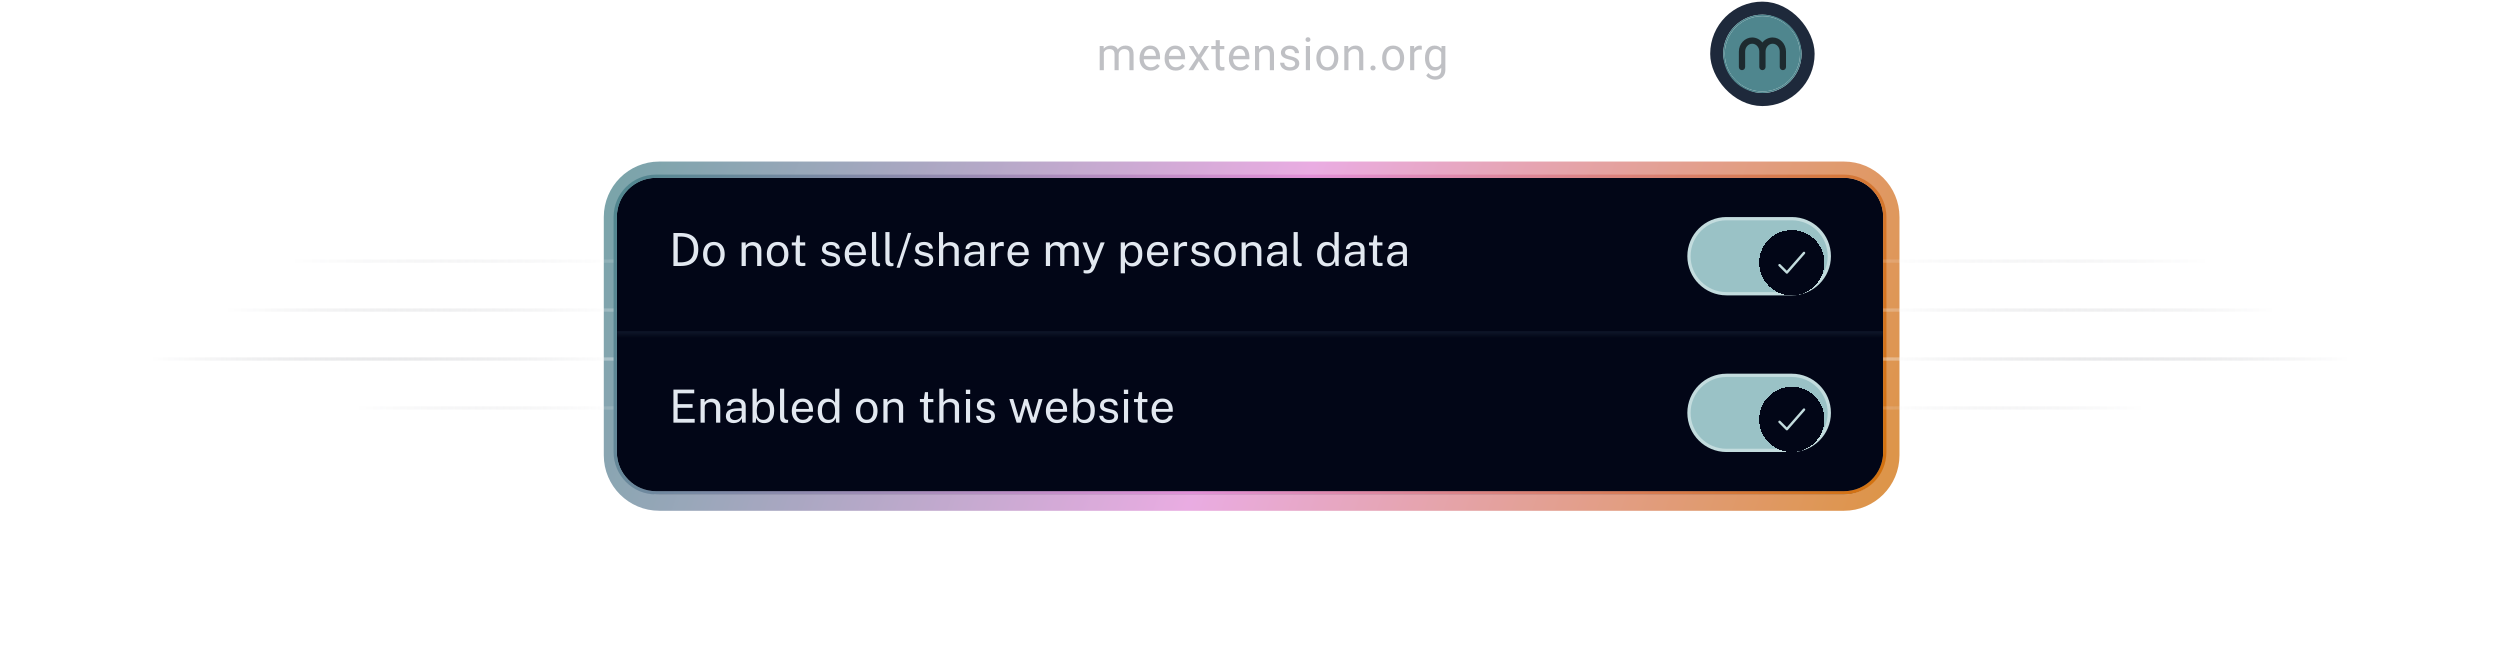 <svg width="766" height="200" viewBox="0 0 766 200" fill="none" xmlns="http://www.w3.org/2000/svg">
<g clip-path="url(#clip0_4735_908)">
<path fill-rule="evenodd" clip-rule="evenodd" d="M227.23 15.577H218.628L222.386 11.819C222.686 11.518 222.686 11.026 222.386 10.725C222.086 10.425 221.601 10.425 221.3 10.725L216.225 15.8C215.925 16.101 215.925 16.586 216.225 16.886L221.3 21.961C221.601 22.261 222.086 22.261 222.386 21.961C222.686 21.661 222.686 21.175 222.386 20.875L218.628 17.117H227.23C227.653 17.117 228 16.77 228 16.347C228 15.923 227.653 15.577 227.23 15.577Z" fill="white" fill-opacity="0.15"/>
<path fill-rule="evenodd" clip-rule="evenodd" d="M247.77 17.117H256.372L252.614 20.875C252.314 21.175 252.314 21.668 252.614 21.969C252.914 22.269 253.399 22.269 253.7 21.969L258.775 16.894C259.075 16.593 259.075 16.108 258.775 15.808L253.708 10.725C253.407 10.425 252.922 10.425 252.622 10.725C252.321 11.026 252.321 11.511 252.622 11.811L256.372 15.577H247.77C247.347 15.577 247 15.923 247 16.347C247 16.77 247.347 17.117 247.77 17.117Z" fill="white" fill-opacity="0.15"/>
<path fill-rule="evenodd" clip-rule="evenodd" d="M289.998 14.831V11.305C289.998 11.005 289.638 10.858 289.431 11.071L288.245 12.258C287.038 11.051 285.318 10.358 283.438 10.524C280.645 10.778 278.345 13.024 278.038 15.818C277.638 19.431 280.458 22.498 283.998 22.498C287.058 22.498 289.585 20.205 289.951 17.245C289.998 16.845 289.685 16.498 289.285 16.498C288.951 16.498 288.671 16.745 288.631 17.071C288.345 19.398 286.338 21.198 283.931 21.165C281.458 21.131 279.371 19.044 279.331 16.564C279.291 13.965 281.405 11.831 283.998 11.831C285.285 11.831 286.451 12.358 287.298 13.198L285.905 14.591C285.691 14.805 285.838 15.165 286.138 15.165H289.665C289.851 15.165 289.998 15.018 289.998 14.831Z" fill="white" fill-opacity="0.15"/>
</g>
<rect x="304" y="2.5" width="212" height="28" rx="14" fill="white" fill-opacity="0.05"/>
<rect x="304" y="2.5" width="212" height="28" rx="14" stroke="white" stroke-opacity="0.07"/>
<path fill-rule="evenodd" clip-rule="evenodd" d="M325 14.5H324.5V13.5C324.5 12.12 323.38 11 322 11C320.62 11 319.5 12.12 319.5 13.5V14.5H319C318.45 14.5 318 14.95 318 15.5V20.5C318 21.05 318.45 21.5 319 21.5H325C325.55 21.5 326 21.05 326 20.5V15.5C326 14.95 325.55 14.5 325 14.5ZM320.5 14.5V13.5C320.5 12.67 321.17 12 322 12C322.83 12 323.5 12.67 323.5 13.5V14.5H320.5Z" fill="white" fill-opacity="0.15"/>
<path d="M338.222 15.573V21.5H336.95V14.104H338.153L338.222 15.573ZM337.962 17.521L337.374 17.501C337.379 16.995 337.445 16.528 337.572 16.1C337.7 15.667 337.889 15.291 338.14 14.972C338.39 14.653 338.702 14.407 339.076 14.233C339.45 14.056 339.883 13.967 340.375 13.967C340.721 13.967 341.04 14.017 341.332 14.117C341.624 14.213 341.877 14.366 342.091 14.575C342.305 14.785 342.471 15.054 342.59 15.382C342.708 15.71 342.768 16.106 342.768 16.571V21.5H341.503V16.633C341.503 16.245 341.437 15.935 341.305 15.703C341.177 15.471 340.995 15.302 340.758 15.197C340.521 15.088 340.243 15.033 339.924 15.033C339.55 15.033 339.238 15.099 338.987 15.231C338.737 15.364 338.536 15.546 338.386 15.778C338.235 16.011 338.126 16.277 338.058 16.578C337.994 16.874 337.962 17.189 337.962 17.521ZM342.754 16.824L341.906 17.084C341.911 16.678 341.977 16.289 342.104 15.915C342.237 15.541 342.426 15.209 342.672 14.917C342.923 14.625 343.23 14.395 343.595 14.227C343.959 14.053 344.376 13.967 344.846 13.967C345.242 13.967 345.593 14.019 345.898 14.124C346.208 14.229 346.468 14.391 346.678 14.609C346.892 14.824 347.054 15.099 347.163 15.437C347.272 15.774 347.327 16.175 347.327 16.64V21.5H346.056V16.626C346.056 16.211 345.99 15.89 345.857 15.662C345.73 15.43 345.548 15.268 345.311 15.177C345.078 15.081 344.8 15.033 344.477 15.033C344.199 15.033 343.952 15.081 343.738 15.177C343.524 15.273 343.344 15.405 343.198 15.573C343.052 15.737 342.941 15.926 342.863 16.141C342.79 16.355 342.754 16.583 342.754 16.824ZM352.561 21.637C352.046 21.637 351.578 21.55 351.159 21.377C350.744 21.199 350.387 20.951 350.086 20.632C349.79 20.313 349.562 19.935 349.402 19.497C349.243 19.06 349.163 18.581 349.163 18.061V17.774C349.163 17.173 349.252 16.637 349.43 16.168C349.607 15.694 349.849 15.293 350.154 14.965C350.46 14.637 350.806 14.388 351.193 14.22C351.581 14.051 351.982 13.967 352.396 13.967C352.925 13.967 353.381 14.058 353.764 14.24C354.151 14.422 354.468 14.678 354.714 15.006C354.96 15.329 355.142 15.712 355.261 16.154C355.379 16.592 355.438 17.07 355.438 17.59V18.157H349.915V17.125H354.174V17.029C354.156 16.701 354.087 16.382 353.969 16.072C353.855 15.762 353.673 15.507 353.422 15.307C353.171 15.106 352.829 15.006 352.396 15.006C352.109 15.006 351.845 15.067 351.604 15.19C351.362 15.309 351.155 15.487 350.981 15.724C350.808 15.961 350.674 16.25 350.578 16.592C350.482 16.934 350.435 17.328 350.435 17.774V18.061C350.435 18.412 350.482 18.743 350.578 19.053C350.678 19.358 350.822 19.627 351.009 19.859C351.2 20.092 351.43 20.274 351.699 20.406C351.973 20.538 352.283 20.605 352.629 20.605C353.076 20.605 353.454 20.513 353.764 20.331C354.074 20.149 354.345 19.905 354.577 19.6L355.343 20.208C355.183 20.45 354.98 20.68 354.734 20.898C354.488 21.117 354.185 21.295 353.825 21.432C353.47 21.568 353.048 21.637 352.561 21.637ZM360.234 21.637C359.719 21.637 359.252 21.55 358.833 21.377C358.418 21.199 358.061 20.951 357.76 20.632C357.464 20.313 357.236 19.935 357.076 19.497C356.917 19.06 356.837 18.581 356.837 18.061V17.774C356.837 17.173 356.926 16.637 357.104 16.168C357.281 15.694 357.523 15.293 357.828 14.965C358.133 14.637 358.48 14.388 358.867 14.22C359.255 14.051 359.656 13.967 360.07 13.967C360.599 13.967 361.055 14.058 361.438 14.24C361.825 14.422 362.142 14.678 362.388 15.006C362.634 15.329 362.816 15.712 362.935 16.154C363.053 16.592 363.112 17.07 363.112 17.59V18.157H357.589V17.125H361.848V17.029C361.829 16.701 361.761 16.382 361.643 16.072C361.529 15.762 361.346 15.507 361.096 15.307C360.845 15.106 360.503 15.006 360.07 15.006C359.783 15.006 359.519 15.067 359.277 15.19C359.036 15.309 358.828 15.487 358.655 15.724C358.482 15.961 358.348 16.25 358.252 16.592C358.156 16.934 358.108 17.328 358.108 17.774V18.061C358.108 18.412 358.156 18.743 358.252 19.053C358.352 19.358 358.496 19.627 358.683 19.859C358.874 20.092 359.104 20.274 359.373 20.406C359.646 20.538 359.956 20.605 360.303 20.605C360.749 20.605 361.128 20.513 361.438 20.331C361.747 20.149 362.019 19.905 362.251 19.6L363.017 20.208C362.857 20.45 362.654 20.68 362.408 20.898C362.162 21.117 361.859 21.295 361.499 21.432C361.144 21.568 360.722 21.637 360.234 21.637ZM365.693 14.104L367.313 16.797L368.954 14.104H370.438L368.018 17.754L370.513 21.5H369.05L367.341 18.725L365.632 21.5H364.162L366.65 17.754L364.237 14.104H365.693ZM375.131 14.104V15.074H371.132V14.104H375.131ZM372.485 12.306H373.75V19.668C373.75 19.919 373.789 20.108 373.866 20.235C373.944 20.363 374.044 20.447 374.167 20.488C374.29 20.529 374.422 20.55 374.563 20.55C374.668 20.55 374.778 20.541 374.892 20.523C375.01 20.5 375.099 20.481 375.158 20.468L375.165 21.5C375.065 21.532 374.933 21.561 374.769 21.589C374.609 21.621 374.415 21.637 374.188 21.637C373.878 21.637 373.593 21.575 373.333 21.452C373.073 21.329 372.866 21.124 372.711 20.837C372.561 20.545 372.485 20.153 372.485 19.661V12.306ZM379.934 21.637C379.419 21.637 378.951 21.55 378.532 21.377C378.118 21.199 377.76 20.951 377.459 20.632C377.163 20.313 376.935 19.935 376.775 19.497C376.616 19.06 376.536 18.581 376.536 18.061V17.774C376.536 17.173 376.625 16.637 376.803 16.168C376.98 15.694 377.222 15.293 377.527 14.965C377.833 14.637 378.179 14.388 378.566 14.22C378.954 14.051 379.355 13.967 379.77 13.967C380.298 13.967 380.754 14.058 381.137 14.24C381.524 14.422 381.841 14.678 382.087 15.006C382.333 15.329 382.515 15.712 382.634 16.154C382.752 16.592 382.812 17.07 382.812 17.59V18.157H377.288V17.125H381.547V17.029C381.529 16.701 381.46 16.382 381.342 16.072C381.228 15.762 381.046 15.507 380.795 15.307C380.544 15.106 380.202 15.006 379.77 15.006C379.482 15.006 379.218 15.067 378.977 15.19C378.735 15.309 378.528 15.487 378.354 15.724C378.181 15.961 378.047 16.25 377.951 16.592C377.855 16.934 377.808 17.328 377.808 17.774V18.061C377.808 18.412 377.855 18.743 377.951 19.053C378.051 19.358 378.195 19.627 378.382 19.859C378.573 20.092 378.803 20.274 379.072 20.406C379.346 20.538 379.656 20.605 380.002 20.605C380.449 20.605 380.827 20.513 381.137 20.331C381.447 20.149 381.718 19.905 381.95 19.6L382.716 20.208C382.556 20.45 382.354 20.68 382.107 20.898C381.861 21.117 381.558 21.295 381.198 21.432C380.843 21.568 380.421 21.637 379.934 21.637ZM385.803 15.683V21.5H384.538V14.104H385.734L385.803 15.683ZM385.502 17.521L384.976 17.501C384.98 16.995 385.055 16.528 385.201 16.1C385.347 15.667 385.552 15.291 385.816 14.972C386.081 14.653 386.395 14.407 386.76 14.233C387.129 14.056 387.537 13.967 387.983 13.967C388.348 13.967 388.676 14.017 388.968 14.117C389.259 14.213 389.508 14.368 389.713 14.582C389.923 14.796 390.082 15.074 390.191 15.416C390.301 15.753 390.355 16.166 390.355 16.653V21.5H389.084V16.64C389.084 16.252 389.027 15.942 388.913 15.71C388.799 15.473 388.633 15.302 388.414 15.197C388.195 15.088 387.926 15.033 387.607 15.033C387.293 15.033 387.006 15.099 386.746 15.231C386.491 15.364 386.27 15.546 386.083 15.778C385.901 16.011 385.757 16.277 385.652 16.578C385.552 16.874 385.502 17.189 385.502 17.521ZM396.833 19.538C396.833 19.356 396.792 19.187 396.71 19.032C396.632 18.873 396.471 18.729 396.225 18.602C395.983 18.469 395.618 18.355 395.131 18.26C394.721 18.173 394.349 18.071 394.017 17.952C393.688 17.834 393.408 17.69 393.176 17.521C392.948 17.353 392.772 17.155 392.649 16.927C392.526 16.699 392.465 16.432 392.465 16.127C392.465 15.835 392.529 15.56 392.656 15.3C392.788 15.04 392.973 14.81 393.21 14.609C393.451 14.409 393.741 14.252 394.078 14.138C394.415 14.024 394.791 13.967 395.206 13.967C395.799 13.967 396.304 14.072 396.724 14.281C397.143 14.491 397.464 14.771 397.688 15.122C397.911 15.468 398.022 15.854 398.022 16.277H396.758C396.758 16.072 396.696 15.874 396.573 15.683C396.455 15.487 396.279 15.325 396.047 15.197C395.819 15.07 395.539 15.006 395.206 15.006C394.855 15.006 394.57 15.06 394.352 15.17C394.137 15.275 393.98 15.409 393.88 15.573C393.784 15.737 393.736 15.911 393.736 16.093C393.736 16.23 393.759 16.352 393.805 16.462C393.855 16.567 393.941 16.665 394.064 16.756C394.188 16.842 394.361 16.924 394.584 17.002C394.807 17.079 395.092 17.157 395.438 17.234C396.045 17.371 396.544 17.535 396.936 17.727C397.327 17.918 397.619 18.153 397.811 18.431C398.002 18.709 398.098 19.046 398.098 19.442C398.098 19.766 398.029 20.062 397.893 20.331C397.76 20.6 397.567 20.832 397.312 21.028C397.061 21.22 396.76 21.37 396.409 21.48C396.063 21.584 395.673 21.637 395.24 21.637C394.589 21.637 394.037 21.52 393.586 21.288C393.135 21.056 392.793 20.755 392.561 20.386C392.328 20.017 392.212 19.627 392.212 19.217H393.483C393.502 19.563 393.602 19.839 393.784 20.044C393.966 20.244 394.19 20.388 394.454 20.475C394.718 20.557 394.98 20.598 395.24 20.598C395.587 20.598 395.876 20.552 396.108 20.461C396.345 20.37 396.525 20.244 396.648 20.085C396.771 19.925 396.833 19.743 396.833 19.538ZM401.383 14.104V21.5H400.111V14.104H401.383ZM400.016 12.142C400.016 11.937 400.077 11.763 400.2 11.622C400.328 11.481 400.515 11.41 400.761 11.41C401.002 11.41 401.187 11.481 401.314 11.622C401.447 11.763 401.513 11.937 401.513 12.142C401.513 12.338 401.447 12.506 401.314 12.648C401.187 12.784 401.002 12.852 400.761 12.852C400.515 12.852 400.328 12.784 400.2 12.648C400.077 12.506 400.016 12.338 400.016 12.142ZM403.328 17.884V17.727C403.328 17.193 403.406 16.699 403.561 16.243C403.715 15.783 403.939 15.384 404.23 15.047C404.522 14.705 404.875 14.441 405.29 14.254C405.705 14.062 406.17 13.967 406.685 13.967C407.204 13.967 407.671 14.062 408.086 14.254C408.505 14.441 408.861 14.705 409.152 15.047C409.449 15.384 409.674 15.783 409.829 16.243C409.984 16.699 410.062 17.193 410.062 17.727V17.884C410.062 18.417 409.984 18.912 409.829 19.367C409.674 19.823 409.449 20.222 409.152 20.564C408.861 20.901 408.507 21.165 408.093 21.356C407.683 21.543 407.218 21.637 406.698 21.637C406.179 21.637 405.712 21.543 405.297 21.356C404.882 21.165 404.527 20.901 404.23 20.564C403.939 20.222 403.715 19.823 403.561 19.367C403.406 18.912 403.328 18.417 403.328 17.884ZM404.593 17.727V17.884C404.593 18.253 404.636 18.602 404.723 18.93C404.809 19.253 404.939 19.54 405.112 19.791C405.29 20.042 405.511 20.24 405.775 20.386C406.04 20.527 406.347 20.598 406.698 20.598C407.045 20.598 407.348 20.527 407.607 20.386C407.872 20.24 408.09 20.042 408.264 19.791C408.437 19.54 408.567 19.253 408.653 18.93C408.744 18.602 408.79 18.253 408.79 17.884V17.727C408.79 17.362 408.744 17.018 408.653 16.694C408.567 16.366 408.435 16.077 408.257 15.826C408.084 15.571 407.865 15.37 407.601 15.225C407.341 15.079 407.035 15.006 406.685 15.006C406.338 15.006 406.033 15.079 405.769 15.225C405.509 15.37 405.29 15.571 405.112 15.826C404.939 16.077 404.809 16.366 404.723 16.694C404.636 17.018 404.593 17.362 404.593 17.727ZM413.162 15.683V21.5H411.897V14.104H413.094L413.162 15.683ZM412.861 17.521L412.335 17.501C412.34 16.995 412.415 16.528 412.561 16.1C412.706 15.667 412.911 15.291 413.176 14.972C413.44 14.653 413.755 14.407 414.119 14.233C414.488 14.056 414.896 13.967 415.343 13.967C415.707 13.967 416.035 14.017 416.327 14.117C416.619 14.213 416.867 14.368 417.072 14.582C417.282 14.796 417.441 15.074 417.551 15.416C417.66 15.753 417.715 16.166 417.715 16.653V21.5H416.443V16.64C416.443 16.252 416.386 15.942 416.272 15.71C416.159 15.473 415.992 15.302 415.773 15.197C415.555 15.088 415.286 15.033 414.967 15.033C414.652 15.033 414.365 15.099 414.105 15.231C413.85 15.364 413.629 15.546 413.442 15.778C413.26 16.011 413.117 16.277 413.012 16.578C412.911 16.874 412.861 17.189 412.861 17.521ZM419.906 20.83C419.906 20.616 419.972 20.436 420.104 20.29C420.241 20.14 420.437 20.064 420.692 20.064C420.948 20.064 421.141 20.14 421.273 20.29C421.41 20.436 421.479 20.616 421.479 20.83C421.479 21.04 421.41 21.217 421.273 21.363C421.141 21.509 420.948 21.582 420.692 21.582C420.437 21.582 420.241 21.509 420.104 21.363C419.972 21.217 419.906 21.04 419.906 20.83ZM423.492 17.884V17.727C423.492 17.193 423.57 16.699 423.725 16.243C423.88 15.783 424.103 15.384 424.395 15.047C424.686 14.705 425.039 14.441 425.454 14.254C425.869 14.062 426.334 13.967 426.849 13.967C427.368 13.967 427.835 14.062 428.25 14.254C428.669 14.441 429.025 14.705 429.316 15.047C429.613 15.384 429.838 15.783 429.993 16.243C430.148 16.699 430.226 17.193 430.226 17.727V17.884C430.226 18.417 430.148 18.912 429.993 19.367C429.838 19.823 429.613 20.222 429.316 20.564C429.025 20.901 428.672 21.165 428.257 21.356C427.847 21.543 427.382 21.637 426.862 21.637C426.343 21.637 425.876 21.543 425.461 21.356C425.046 21.165 424.691 20.901 424.395 20.564C424.103 20.222 423.88 19.823 423.725 19.367C423.57 18.912 423.492 18.417 423.492 17.884ZM424.757 17.727V17.884C424.757 18.253 424.8 18.602 424.887 18.93C424.973 19.253 425.103 19.54 425.276 19.791C425.454 20.042 425.675 20.24 425.939 20.386C426.204 20.527 426.511 20.598 426.862 20.598C427.209 20.598 427.512 20.527 427.771 20.386C428.036 20.24 428.255 20.042 428.428 19.791C428.601 19.54 428.731 19.253 428.817 18.93C428.909 18.602 428.954 18.253 428.954 17.884V17.727C428.954 17.362 428.909 17.018 428.817 16.694C428.731 16.366 428.599 16.077 428.421 15.826C428.248 15.571 428.029 15.37 427.765 15.225C427.505 15.079 427.2 15.006 426.849 15.006C426.502 15.006 426.197 15.079 425.933 15.225C425.673 15.37 425.454 15.571 425.276 15.826C425.103 16.077 424.973 16.366 424.887 16.694C424.8 17.018 424.757 17.362 424.757 17.727ZM433.326 15.266V21.5H432.062V14.104H433.292L433.326 15.266ZM435.637 14.062L435.63 15.238C435.525 15.216 435.425 15.202 435.329 15.197C435.238 15.188 435.133 15.184 435.015 15.184C434.723 15.184 434.465 15.229 434.242 15.32C434.019 15.412 433.83 15.539 433.675 15.703C433.52 15.867 433.397 16.063 433.306 16.291C433.219 16.514 433.162 16.76 433.135 17.029L432.779 17.234C432.779 16.788 432.823 16.369 432.909 15.977C433 15.585 433.139 15.238 433.326 14.938C433.513 14.632 433.75 14.395 434.037 14.227C434.329 14.053 434.675 13.967 435.076 13.967C435.167 13.967 435.272 13.978 435.391 14.001C435.509 14.019 435.591 14.04 435.637 14.062ZM441.711 14.104H442.859V21.343C442.859 21.994 442.727 22.55 442.463 23.011C442.199 23.471 441.829 23.82 441.355 24.057C440.886 24.298 440.344 24.419 439.729 24.419C439.473 24.419 439.173 24.378 438.826 24.296C438.484 24.218 438.147 24.084 437.814 23.893C437.486 23.706 437.211 23.453 436.987 23.134L437.65 22.382C437.96 22.756 438.284 23.015 438.621 23.161C438.963 23.307 439.3 23.38 439.633 23.38C440.034 23.38 440.38 23.305 440.672 23.154C440.964 23.004 441.189 22.781 441.349 22.484C441.513 22.193 441.595 21.833 441.595 21.404V15.73L441.711 14.104ZM436.618 17.884V17.74C436.618 17.175 436.684 16.662 436.816 16.202C436.953 15.737 437.147 15.338 437.397 15.006C437.653 14.673 437.96 14.418 438.32 14.24C438.68 14.058 439.086 13.967 439.537 13.967C440.002 13.967 440.408 14.049 440.754 14.213C441.105 14.372 441.401 14.607 441.643 14.917C441.889 15.222 442.082 15.591 442.224 16.024C442.365 16.457 442.463 16.947 442.518 17.494V18.123C442.467 18.665 442.369 19.153 442.224 19.586C442.082 20.019 441.889 20.388 441.643 20.693C441.401 20.999 441.105 21.233 440.754 21.398C440.403 21.557 439.993 21.637 439.523 21.637C439.081 21.637 438.68 21.543 438.32 21.356C437.965 21.17 437.66 20.908 437.404 20.57C437.149 20.233 436.953 19.837 436.816 19.381C436.684 18.921 436.618 18.422 436.618 17.884ZM437.883 17.74V17.884C437.883 18.253 437.919 18.599 437.992 18.923C438.07 19.246 438.186 19.531 438.341 19.777C438.5 20.023 438.703 20.217 438.949 20.358C439.195 20.495 439.489 20.564 439.831 20.564C440.25 20.564 440.597 20.475 440.87 20.297C441.144 20.119 441.36 19.884 441.52 19.593C441.684 19.301 441.811 18.984 441.902 18.643V16.995C441.852 16.744 441.775 16.503 441.67 16.27C441.57 16.034 441.438 15.824 441.273 15.642C441.114 15.455 440.916 15.307 440.679 15.197C440.442 15.088 440.164 15.033 439.845 15.033C439.498 15.033 439.2 15.106 438.949 15.252C438.703 15.393 438.5 15.589 438.341 15.84C438.186 16.086 438.07 16.373 437.992 16.701C437.919 17.025 437.883 17.371 437.883 17.74Z" fill="#020617" fill-opacity="0.25"/>
<path fill-rule="evenodd" clip-rule="evenodd" d="M501.362 14.34L497.969 14.046L496.644 10.926C496.406 10.358 495.592 10.358 495.354 10.926L494.029 14.053L490.643 14.34C490.026 14.389 489.774 15.16 490.243 15.567L492.816 17.796L492.045 21.105C491.905 21.708 492.557 22.185 493.09 21.863L495.999 20.11L498.908 21.869C499.441 22.192 500.093 21.715 499.953 21.112L499.182 17.796L501.755 15.567C502.224 15.16 501.979 14.389 501.362 14.34ZM495.999 18.799L493.363 20.39L494.064 17.39L491.737 15.371L494.807 15.104L495.999 12.279L497.198 15.111L500.268 15.378L497.941 17.397L498.642 20.397L495.999 18.799Z" fill="white" fill-opacity="0.15"/>
<rect x="526" y="2.5" width="28" height="28" rx="14" stroke="#1E293B" stroke-width="4"/>
<path d="M540 4.469C536.813 4.473 533.758 5.74 531.505 7.993C529.252 10.245 527.985 13.299 527.981 16.485C527.985 19.67 529.252 22.724 531.505 24.977C533.758 27.229 536.813 28.496 540 28.5C543.187 28.497 546.242 27.23 548.495 24.977C550.748 22.724 552.016 19.67 552.019 16.485C552.015 13.299 550.748 10.245 548.495 7.993C546.241 5.74 543.186 4.473 540 4.469ZM540 28.019C536.941 28.016 534.008 26.8 531.845 24.637C529.682 22.475 528.465 19.543 528.461 16.485C528.465 13.426 529.682 10.495 531.845 8.332C534.008 6.17 536.941 4.953 540 4.95C543.059 4.953 545.992 6.17 548.155 8.332C550.318 10.495 551.535 13.426 551.538 16.485C551.535 19.543 550.318 22.475 548.155 24.637C545.992 26.8 543.059 28.016 540 28.019Z" fill="#4F868E"/>
<path d="M540 28.019C536.941 28.016 534.008 26.8 531.845 24.637C529.682 22.475 528.465 19.543 528.461 16.485C528.465 13.426 529.682 10.495 531.845 8.332C534.008 6.17 536.941 4.953 540 4.95C543.059 4.953 545.992 6.17 548.155 8.332C550.318 10.495 551.535 13.426 551.538 16.485C551.535 19.543 550.318 22.475 548.155 24.637C545.992 26.8 543.059 28.016 540 28.019Z" fill="#4F868E"/>
<path d="M543.128 11.48C542.524 11.484 541.929 11.625 541.387 11.893C540.845 12.16 540.371 12.547 540 13.024C539.63 12.547 539.156 12.16 538.614 11.893C538.073 11.625 537.478 11.484 536.873 11.48C534.62 11.48 532.789 13.418 532.789 15.805V20.535C532.789 20.79 532.89 21.034 533.07 21.214C533.251 21.395 533.495 21.496 533.75 21.496C534.005 21.496 534.25 21.395 534.43 21.214C534.61 21.034 534.712 20.79 534.712 20.535V15.802C534.712 14.476 535.684 13.399 536.88 13.399C538.075 13.399 539.048 14.479 539.048 15.802V20.531C539.048 20.786 539.149 21.031 539.33 21.211C539.51 21.391 539.755 21.493 540.01 21.493C540.265 21.493 540.509 21.391 540.69 21.211C540.87 21.031 540.971 20.786 540.971 20.531V15.802C540.971 14.476 541.944 13.399 543.14 13.399C544.335 13.399 545.308 14.479 545.308 15.802V20.531C545.308 20.786 545.409 21.031 545.589 21.211C545.77 21.391 546.014 21.493 546.269 21.493C546.524 21.493 546.769 21.391 546.949 21.211C547.13 21.031 547.231 20.786 547.231 20.531V15.802C547.213 13.418 545.382 11.48 543.128 11.48Z" fill="#1D2A2F"/>
<g opacity="0.75" filter="url(#filter0_f_4735_908)">
<path d="M190 66.5C190 59.873 195.373 54.5 202 54.5H565C571.627 54.5 577 59.873 577 66.5V139.5C577 146.127 571.627 151.5 565 151.5H202C195.373 151.5 190 146.127 190 139.5V66.5Z" fill="#020617"/>
<path d="M202 52C193.992 52 187.5 58.492 187.5 66.5V139.5C187.5 147.508 193.992 154 202 154H565C573.008 154 579.5 147.508 579.5 139.5V66.5C579.5 58.492 573.008 52 565 52H202Z" stroke="url(#paint0_linear_4735_908)" stroke-width="5"/>
</g>
<rect x="89" y="79.5" width="100" height="1" fill="url(#paint1_linear_4735_908)"/>
<rect x="69" y="94.5" width="120" height="1" fill="url(#paint2_linear_4735_908)"/>
<rect x="46" y="109.5" width="143" height="1" fill="url(#paint3_linear_4735_908)"/>
<rect x="109" y="124.5" width="80" height="1" fill="url(#paint4_linear_4735_908)"/>
<g clip-path="url(#clip1_4735_908)">
<path d="M189 66.5C189 59.873 194.373 54.5 201 54.5H565C571.627 54.5 577 59.873 577 66.5V138.5C577 145.127 571.627 150.5 565 150.5H201C194.373 150.5 189 145.127 189 138.5V66.5Z" fill="#020617"/>
<mask id="path-19-inside-1_4735_908" fill="white">
<path d="M189 54.5H577V102.5H189V54.5Z"/>
</mask>
<path d="M577 101.5H189V103.5H577V101.5Z" fill="#0F172A" mask="url(#path-19-inside-1_4735_908)"/>
<path d="M206.337 81.5V71.378C206.37 71.378 206.468 71.38 206.631 71.385C206.799 71.385 207.002 71.385 207.24 71.385C207.478 71.38 207.725 71.38 207.982 71.385C208.239 71.385 208.474 71.387 208.689 71.392C209.93 71.411 210.936 71.614 211.706 72.001C212.481 72.384 213.048 72.941 213.407 73.674C213.771 74.407 213.953 75.307 213.953 76.376C213.953 77.496 213.757 78.436 213.365 79.197C212.978 79.958 212.385 80.532 211.587 80.919C210.794 81.306 209.783 81.5 208.556 81.5H206.337ZM207.667 80.387H208.556C209.391 80.387 210.11 80.259 210.712 80.002C211.314 79.741 211.776 79.318 212.098 78.735C212.425 78.152 212.588 77.372 212.588 76.397C212.588 75.422 212.429 74.649 212.112 74.08C211.799 73.511 211.347 73.105 210.754 72.862C210.161 72.615 209.447 72.491 208.612 72.491H207.667V80.387ZM218.746 81.64C218.079 81.64 217.495 81.498 216.996 81.213C216.501 80.924 216.116 80.501 215.841 79.946C215.566 79.391 215.428 78.712 215.428 77.909C215.428 77.153 215.556 76.49 215.813 75.921C216.07 75.352 216.445 74.911 216.94 74.598C217.435 74.281 218.039 74.122 218.753 74.122C219.42 74.122 219.999 74.269 220.489 74.563C220.979 74.852 221.359 75.279 221.63 75.844C221.905 76.409 222.043 77.097 222.043 77.909C222.043 78.646 221.917 79.295 221.665 79.855C221.413 80.415 221.042 80.854 220.552 81.171C220.067 81.484 219.465 81.64 218.746 81.64ZM218.753 80.618C219.182 80.618 219.546 80.508 219.845 80.289C220.144 80.07 220.37 79.755 220.524 79.344C220.683 78.933 220.762 78.446 220.762 77.881C220.762 77.363 220.692 76.899 220.552 76.488C220.417 76.073 220.202 75.744 219.908 75.501C219.614 75.258 219.229 75.137 218.753 75.137C218.314 75.137 217.943 75.247 217.64 75.466C217.337 75.681 217.106 75.993 216.947 76.404C216.793 76.815 216.716 77.307 216.716 77.881C216.716 78.39 216.784 78.852 216.919 79.267C217.059 79.682 217.278 80.011 217.577 80.254C217.88 80.497 218.272 80.618 218.753 80.618ZM227.226 81.5V74.262H228.479V75.312C228.596 75.111 228.757 74.922 228.962 74.745C229.172 74.568 229.424 74.425 229.718 74.318C230.017 74.211 230.36 74.157 230.747 74.157C231.205 74.157 231.625 74.248 232.007 74.43C232.395 74.612 232.703 74.897 232.931 75.284C233.165 75.667 233.281 76.161 233.281 76.768V81.5H231.986V76.894C231.986 76.329 231.837 75.912 231.538 75.641C231.244 75.366 230.862 75.228 230.39 75.228C230.064 75.228 229.758 75.282 229.473 75.389C229.189 75.492 228.958 75.65 228.78 75.865C228.603 76.075 228.514 76.341 228.514 76.663V81.5H227.226ZM238.274 81.64C237.607 81.64 237.024 81.498 236.524 81.213C236.03 80.924 235.645 80.501 235.369 79.946C235.094 79.391 234.956 78.712 234.956 77.909C234.956 77.153 235.085 76.49 235.341 75.921C235.598 75.352 235.974 74.911 236.468 74.598C236.963 74.281 237.567 74.122 238.281 74.122C238.949 74.122 239.527 74.269 240.017 74.563C240.507 74.852 240.888 75.279 241.158 75.844C241.434 76.409 241.571 77.097 241.571 77.909C241.571 78.646 241.445 79.295 241.193 79.855C240.941 80.415 240.57 80.854 240.08 81.171C239.595 81.484 238.993 81.64 238.274 81.64ZM238.281 80.618C238.711 80.618 239.075 80.508 239.373 80.289C239.672 80.07 239.898 79.755 240.052 79.344C240.211 78.933 240.29 78.446 240.29 77.881C240.29 77.363 240.22 76.899 240.08 76.488C239.945 76.073 239.73 75.744 239.436 75.501C239.142 75.258 238.757 75.137 238.281 75.137C237.843 75.137 237.472 75.247 237.168 75.466C236.865 75.681 236.634 75.993 236.475 76.404C236.321 76.815 236.244 77.307 236.244 77.881C236.244 78.39 236.312 78.852 236.447 79.267C236.587 79.682 236.807 80.011 237.105 80.254C237.409 80.497 237.801 80.618 238.281 80.618ZM245.687 81.535C245.188 81.535 244.801 81.467 244.525 81.332C244.25 81.197 244.056 80.996 243.944 80.73C243.837 80.464 243.783 80.137 243.783 79.75V75.207H242.607V74.262H243.818L244.133 72.155H245.085V74.255H246.716V75.207H245.085V79.708C245.085 79.965 245.111 80.154 245.162 80.275C245.218 80.392 245.309 80.466 245.435 80.499C245.561 80.532 245.739 80.548 245.967 80.548H246.758V81.416C246.67 81.449 246.534 81.477 246.352 81.5C246.175 81.523 245.953 81.535 245.687 81.535ZM254.624 81.64C254.12 81.64 253.651 81.563 253.217 81.409C252.788 81.25 252.431 81.005 252.146 80.674C251.861 80.338 251.684 79.911 251.614 79.393H252.79C252.851 79.678 252.967 79.916 253.14 80.107C253.313 80.294 253.525 80.436 253.777 80.534C254.034 80.627 254.314 80.674 254.617 80.674C255.107 80.674 255.501 80.583 255.8 80.401C256.099 80.219 256.248 79.939 256.248 79.561C256.248 79.295 256.169 79.083 256.01 78.924C255.856 78.761 255.613 78.642 255.282 78.567L253.784 78.196C253.201 78.056 252.734 77.837 252.384 77.538C252.039 77.239 251.864 76.822 251.859 76.285C251.859 75.86 251.962 75.487 252.167 75.165C252.372 74.843 252.678 74.589 253.084 74.402C253.495 74.215 254.006 74.122 254.617 74.122C255.406 74.122 256.04 74.299 256.521 74.654C257.002 75.004 257.254 75.52 257.277 76.201H256.129C256.082 75.856 255.928 75.583 255.667 75.382C255.406 75.177 255.051 75.074 254.603 75.074C254.146 75.074 253.77 75.167 253.476 75.354C253.187 75.536 253.042 75.821 253.042 76.208C253.042 76.465 253.145 76.668 253.35 76.817C253.56 76.962 253.863 77.083 254.26 77.181L255.716 77.545C256.047 77.634 256.323 77.75 256.542 77.895C256.761 78.04 256.934 78.201 257.06 78.378C257.186 78.555 257.275 78.742 257.326 78.938C257.382 79.129 257.41 79.314 257.41 79.491C257.41 79.934 257.3 80.317 257.081 80.639C256.862 80.956 256.544 81.204 256.129 81.381C255.714 81.554 255.212 81.64 254.624 81.64ZM262.231 81.64C261.559 81.64 260.966 81.493 260.453 81.199C259.94 80.905 259.538 80.483 259.249 79.932C258.96 79.381 258.815 78.721 258.815 77.951C258.815 77.19 258.946 76.523 259.207 75.949C259.468 75.375 259.846 74.927 260.341 74.605C260.84 74.283 261.44 74.122 262.14 74.122C262.821 74.122 263.398 74.269 263.869 74.563C264.34 74.857 264.697 75.272 264.94 75.809C265.187 76.341 265.311 76.973 265.311 77.706V78.182H260.124C260.124 78.639 260.199 79.055 260.348 79.428C260.502 79.797 260.733 80.091 261.041 80.31C261.349 80.529 261.739 80.639 262.21 80.639C262.672 80.639 263.069 80.532 263.4 80.317C263.736 80.102 263.951 79.792 264.044 79.386H265.262C265.178 79.876 264.982 80.289 264.674 80.625C264.371 80.961 264.004 81.215 263.575 81.388C263.15 81.556 262.702 81.64 262.231 81.64ZM260.131 77.307H264.065C264.065 76.892 263.995 76.518 263.855 76.187C263.715 75.851 263.5 75.587 263.211 75.396C262.926 75.2 262.567 75.102 262.133 75.102C261.68 75.102 261.305 75.212 261.006 75.431C260.707 75.646 260.486 75.923 260.341 76.264C260.196 76.6 260.126 76.948 260.131 77.307ZM268.999 81.591C268.607 81.591 268.289 81.537 268.047 81.43C267.809 81.323 267.624 81.178 267.494 80.996C267.368 80.814 267.281 80.606 267.235 80.373C267.193 80.135 267.172 79.89 267.172 79.638V71.098H268.446V79.512C268.446 79.876 268.516 80.149 268.656 80.331C268.8 80.513 269.001 80.613 269.258 80.632L269.65 80.639V81.479C269.542 81.512 269.43 81.537 269.314 81.556C269.197 81.579 269.092 81.591 268.999 81.591ZM273.102 81.591C272.71 81.591 272.393 81.537 272.15 81.43C271.912 81.323 271.728 81.178 271.597 80.996C271.471 80.814 271.385 80.606 271.338 80.373C271.296 80.135 271.275 79.89 271.275 79.638V71.098H272.549V79.512C272.549 79.876 272.619 80.149 272.759 80.331C272.904 80.513 273.104 80.613 273.361 80.632L273.753 80.639V81.479C273.646 81.512 273.534 81.537 273.417 81.556C273.3 81.579 273.195 81.591 273.102 81.591ZM274.701 82.039L278.201 71.378H279.209L275.702 82.039H274.701ZM283.165 81.64C282.661 81.64 282.192 81.563 281.758 81.409C281.329 81.25 280.972 81.005 280.687 80.674C280.403 80.338 280.225 79.911 280.155 79.393H281.331C281.392 79.678 281.509 79.916 281.681 80.107C281.854 80.294 282.066 80.436 282.318 80.534C282.575 80.627 282.855 80.674 283.158 80.674C283.648 80.674 284.043 80.583 284.341 80.401C284.64 80.219 284.789 79.939 284.789 79.561C284.789 79.295 284.71 79.083 284.551 78.924C284.397 78.761 284.155 78.642 283.823 78.567L282.325 78.196C281.742 78.056 281.275 77.837 280.925 77.538C280.58 77.239 280.405 76.822 280.4 76.285C280.4 75.86 280.503 75.487 280.708 75.165C280.914 74.843 281.219 74.589 281.625 74.402C282.036 74.215 282.547 74.122 283.158 74.122C283.947 74.122 284.582 74.299 285.062 74.654C285.543 75.004 285.795 75.52 285.818 76.201H284.67C284.624 75.856 284.47 75.583 284.208 75.382C283.947 75.177 283.592 75.074 283.144 75.074C282.687 75.074 282.311 75.167 282.017 75.354C281.728 75.536 281.583 75.821 281.583 76.208C281.583 76.465 281.686 76.668 281.891 76.817C282.101 76.962 282.405 77.083 282.801 77.181L284.257 77.545C284.589 77.634 284.864 77.75 285.083 77.895C285.303 78.04 285.475 78.201 285.601 78.378C285.727 78.555 285.816 78.742 285.867 78.938C285.923 79.129 285.951 79.314 285.951 79.491C285.951 79.934 285.842 80.317 285.622 80.639C285.403 80.956 285.086 81.204 284.67 81.381C284.255 81.554 283.753 81.64 283.165 81.64ZM287.713 81.5V71.098H288.973V75.326C289.095 75.125 289.258 74.939 289.463 74.766C289.669 74.589 289.918 74.446 290.212 74.339C290.506 74.227 290.847 74.171 291.234 74.171C291.706 74.171 292.133 74.26 292.515 74.437C292.898 74.61 293.201 74.857 293.425 75.179C293.649 75.501 293.761 75.884 293.761 76.327V81.5H292.466V76.586C292.466 76.152 292.317 75.818 292.018 75.585C291.724 75.347 291.339 75.228 290.863 75.228C290.541 75.228 290.238 75.282 289.953 75.389C289.669 75.492 289.438 75.65 289.26 75.865C289.088 76.075 289.001 76.343 289.001 76.67V81.5H287.713ZM297.852 81.64C297.381 81.64 296.966 81.558 296.606 81.395C296.252 81.227 295.972 80.987 295.766 80.674C295.566 80.361 295.465 79.983 295.465 79.54C295.465 78.737 295.745 78.14 296.305 77.748C296.865 77.356 297.764 77.146 299 77.118L300.288 77.083V76.516C300.288 76.073 300.155 75.723 299.889 75.466C299.623 75.205 299.213 75.074 298.657 75.074C298.242 75.079 297.876 75.177 297.558 75.368C297.241 75.559 297.038 75.872 296.949 76.306H295.808C295.836 75.835 295.967 75.438 296.2 75.116C296.438 74.789 296.772 74.542 297.201 74.374C297.631 74.206 298.137 74.122 298.72 74.122C299.35 74.122 299.873 74.211 300.288 74.388C300.708 74.565 301.021 74.827 301.226 75.172C301.436 75.517 301.541 75.942 301.541 76.446V81.5H300.435L300.337 80.142C300.062 80.707 299.707 81.099 299.273 81.318C298.844 81.533 298.37 81.64 297.852 81.64ZM298.237 80.709C298.485 80.709 298.727 80.665 298.965 80.576C299.208 80.487 299.427 80.368 299.623 80.219C299.824 80.065 299.985 79.895 300.106 79.708C300.228 79.517 300.288 79.321 300.288 79.12V77.881L299.217 77.902C298.662 77.911 298.2 77.967 297.831 78.07C297.463 78.173 297.185 78.334 296.998 78.553C296.812 78.772 296.718 79.059 296.718 79.414C296.718 79.82 296.861 80.137 297.145 80.366C297.43 80.595 297.794 80.709 298.237 80.709ZM303.631 81.5V74.262H304.863V75.655C304.984 75.31 305.154 75.025 305.374 74.801C305.593 74.572 305.843 74.402 306.123 74.29C306.407 74.178 306.701 74.122 307.005 74.122C307.112 74.122 307.217 74.129 307.32 74.143C307.422 74.157 307.502 74.18 307.558 74.213V75.466C307.488 75.433 307.397 75.412 307.285 75.403C307.177 75.389 307.086 75.382 307.012 75.382C306.722 75.363 306.452 75.382 306.2 75.438C305.948 75.489 305.726 75.58 305.535 75.711C305.343 75.842 305.192 76.014 305.08 76.229C304.972 76.439 304.919 76.696 304.919 76.999V81.5H303.631ZM312.119 81.64C311.447 81.64 310.854 81.493 310.341 81.199C309.828 80.905 309.426 80.483 309.137 79.932C308.848 79.381 308.703 78.721 308.703 77.951C308.703 77.19 308.834 76.523 309.095 75.949C309.356 75.375 309.734 74.927 310.229 74.605C310.728 74.283 311.328 74.122 312.028 74.122C312.709 74.122 313.286 74.269 313.757 74.563C314.228 74.857 314.585 75.272 314.828 75.809C315.075 76.341 315.199 76.973 315.199 77.706V78.182H310.012C310.012 78.639 310.087 79.055 310.236 79.428C310.39 79.797 310.621 80.091 310.929 80.31C311.237 80.529 311.627 80.639 312.098 80.639C312.56 80.639 312.957 80.532 313.288 80.317C313.624 80.102 313.839 79.792 313.932 79.386H315.15C315.066 79.876 314.87 80.289 314.562 80.625C314.259 80.961 313.892 81.215 313.463 81.388C313.038 81.556 312.59 81.64 312.119 81.64ZM310.019 77.307H313.953C313.953 76.892 313.883 76.518 313.743 76.187C313.603 75.851 313.388 75.587 313.099 75.396C312.814 75.2 312.455 75.102 312.021 75.102C311.568 75.102 311.193 75.212 310.894 75.431C310.595 75.646 310.374 75.923 310.229 76.264C310.084 76.6 310.014 76.948 310.019 77.307ZM320.452 81.5V74.262H321.698V75.312C321.899 74.995 322.174 74.717 322.524 74.479C322.874 74.241 323.329 74.122 323.889 74.122C324.15 74.122 324.416 74.166 324.687 74.255C324.962 74.344 325.214 74.477 325.443 74.654C325.672 74.831 325.849 75.048 325.975 75.305C326.199 74.95 326.502 74.666 326.885 74.451C327.268 74.232 327.699 74.122 328.18 74.122C328.432 74.122 328.696 74.162 328.971 74.241C329.246 74.316 329.501 74.451 329.734 74.647C329.972 74.838 330.166 75.107 330.315 75.452C330.464 75.793 330.539 76.231 330.539 76.768V81.5H329.237V76.894C329.237 76.455 329.167 76.117 329.027 75.879C328.887 75.636 328.703 75.466 328.474 75.368C328.25 75.27 328.01 75.221 327.753 75.221C327.529 75.221 327.291 75.265 327.039 75.354C326.787 75.443 326.572 75.592 326.395 75.802C326.218 76.012 326.129 76.299 326.129 76.663V81.5H324.841V76.516C324.841 76.231 324.764 75.993 324.61 75.802C324.461 75.611 324.272 75.466 324.043 75.368C323.819 75.27 323.595 75.221 323.371 75.221C323.124 75.221 322.874 75.27 322.622 75.368C322.375 75.466 322.165 75.622 321.992 75.837C321.824 76.047 321.74 76.322 321.74 76.663V81.5H320.452ZM333.124 83.81C332.699 83.81 332.408 83.78 332.249 83.719C332.09 83.658 332.011 83.628 332.011 83.628V82.788L332.753 82.802C333.019 82.811 333.241 82.793 333.418 82.746C333.595 82.699 333.738 82.636 333.845 82.557C333.952 82.478 334.034 82.389 334.09 82.291C334.151 82.193 334.2 82.1 334.237 82.011L334.489 81.325L331.661 74.262H332.97L335.105 79.848L337.226 74.262H338.493L335.448 82.046C335.257 82.503 335.044 82.86 334.811 83.117C334.582 83.374 334.326 83.553 334.041 83.656C333.761 83.759 333.455 83.81 333.124 83.81ZM343.385 83.754V74.262H344.673L344.687 75.522C344.771 75.373 344.878 75.216 345.009 75.053C345.144 74.89 345.307 74.738 345.499 74.598C345.695 74.458 345.921 74.344 346.178 74.255C346.439 74.166 346.735 74.122 347.067 74.122C347.645 74.122 348.154 74.255 348.593 74.521C349.036 74.782 349.381 75.184 349.629 75.725C349.876 76.266 350 76.952 350 77.783C350 78.614 349.878 79.316 349.636 79.89C349.398 80.459 349.052 80.893 348.6 81.192C348.147 81.491 347.601 81.64 346.962 81.64C346.64 81.64 346.353 81.593 346.101 81.5C345.853 81.411 345.636 81.295 345.45 81.15C345.268 81.001 345.114 80.842 344.988 80.674C344.866 80.506 344.766 80.345 344.687 80.191V83.754H343.385ZM346.717 80.632C347.314 80.632 347.802 80.406 348.18 79.953C348.558 79.496 348.747 78.786 348.747 77.825C348.747 76.999 348.574 76.343 348.229 75.858C347.883 75.373 347.379 75.13 346.717 75.13C346.045 75.13 345.536 75.38 345.191 75.879C344.845 76.374 344.673 77.022 344.673 77.825C344.673 78.343 344.75 78.814 344.904 79.239C345.058 79.664 345.286 80.002 345.59 80.254C345.893 80.506 346.269 80.632 346.717 80.632ZM354.854 81.64C354.182 81.64 353.589 81.493 353.076 81.199C352.562 80.905 352.161 80.483 351.872 79.932C351.582 79.381 351.438 78.721 351.438 77.951C351.438 77.19 351.568 76.523 351.83 75.949C352.091 75.375 352.469 74.927 352.964 74.605C353.463 74.283 354.063 74.122 354.763 74.122C355.444 74.122 356.02 74.269 356.492 74.563C356.963 74.857 357.32 75.272 357.563 75.809C357.81 76.341 357.934 76.973 357.934 77.706V78.182H352.747C352.747 78.639 352.821 79.055 352.971 79.428C353.125 79.797 353.356 80.091 353.664 80.31C353.972 80.529 354.361 80.639 354.833 80.639C355.295 80.639 355.691 80.532 356.023 80.317C356.359 80.102 356.573 79.792 356.667 79.386H357.885C357.801 79.876 357.605 80.289 357.297 80.625C356.993 80.961 356.627 81.215 356.198 81.388C355.773 81.556 355.325 81.64 354.854 81.64ZM352.754 77.307H356.688C356.688 76.892 356.618 76.518 356.478 76.187C356.338 75.851 356.123 75.587 355.834 75.396C355.549 75.2 355.19 75.102 354.756 75.102C354.303 75.102 353.927 75.212 353.629 75.431C353.33 75.646 353.108 75.923 352.964 76.264C352.819 76.6 352.749 76.948 352.754 77.307ZM359.794 81.5V74.262H361.026V75.655C361.148 75.31 361.318 75.025 361.537 74.801C361.757 74.572 362.006 74.402 362.286 74.29C362.571 74.178 362.865 74.122 363.168 74.122C363.276 74.122 363.381 74.129 363.483 74.143C363.586 74.157 363.665 74.18 363.721 74.213V75.466C363.651 75.433 363.56 75.412 363.448 75.403C363.341 75.389 363.25 75.382 363.175 75.382C362.886 75.363 362.615 75.382 362.363 75.438C362.111 75.489 361.89 75.58 361.698 75.711C361.507 75.842 361.355 76.014 361.243 76.229C361.136 76.439 361.082 76.696 361.082 76.999V81.5H359.794ZM367.896 81.64C367.392 81.64 366.923 81.563 366.489 81.409C366.06 81.25 365.703 81.005 365.418 80.674C365.133 80.338 364.956 79.911 364.886 79.393H366.062C366.123 79.678 366.239 79.916 366.412 80.107C366.585 80.294 366.797 80.436 367.049 80.534C367.306 80.627 367.586 80.674 367.889 80.674C368.379 80.674 368.773 80.583 369.072 80.401C369.371 80.219 369.52 79.939 369.52 79.561C369.52 79.295 369.441 79.083 369.282 78.924C369.128 78.761 368.885 78.642 368.554 78.567L367.056 78.196C366.473 78.056 366.006 77.837 365.656 77.538C365.311 77.239 365.136 76.822 365.131 76.285C365.131 75.86 365.234 75.487 365.439 75.165C365.644 74.843 365.95 74.589 366.356 74.402C366.767 74.215 367.278 74.122 367.889 74.122C368.678 74.122 369.312 74.299 369.793 74.654C370.274 75.004 370.526 75.52 370.549 76.201H369.401C369.354 75.856 369.2 75.583 368.939 75.382C368.678 75.177 368.323 75.074 367.875 75.074C367.418 75.074 367.042 75.167 366.748 75.354C366.459 75.536 366.314 75.821 366.314 76.208C366.314 76.465 366.417 76.668 366.622 76.817C366.832 76.962 367.135 77.083 367.532 77.181L368.988 77.545C369.319 77.634 369.595 77.75 369.814 77.895C370.033 78.04 370.206 78.201 370.332 78.378C370.458 78.555 370.547 78.742 370.598 78.938C370.654 79.129 370.682 79.314 370.682 79.491C370.682 79.934 370.572 80.317 370.353 80.639C370.134 80.956 369.816 81.204 369.401 81.381C368.986 81.554 368.484 81.64 367.896 81.64ZM375.342 81.64C374.675 81.64 374.091 81.498 373.592 81.213C373.097 80.924 372.712 80.501 372.437 79.946C372.162 79.391 372.024 78.712 372.024 77.909C372.024 77.153 372.152 76.49 372.409 75.921C372.666 75.352 373.041 74.911 373.536 74.598C374.031 74.281 374.635 74.122 375.349 74.122C376.016 74.122 376.595 74.269 377.085 74.563C377.575 74.852 377.955 75.279 378.226 75.844C378.501 76.409 378.639 77.097 378.639 77.909C378.639 78.646 378.513 79.295 378.261 79.855C378.009 80.415 377.638 80.854 377.148 81.171C376.663 81.484 376.061 81.64 375.342 81.64ZM375.349 80.618C375.778 80.618 376.142 80.508 376.441 80.289C376.74 80.07 376.966 79.755 377.12 79.344C377.279 78.933 377.358 78.446 377.358 77.881C377.358 77.363 377.288 76.899 377.148 76.488C377.013 76.073 376.798 75.744 376.504 75.501C376.21 75.258 375.825 75.137 375.349 75.137C374.91 75.137 374.539 75.247 374.236 75.466C373.933 75.681 373.702 75.993 373.543 76.404C373.389 76.815 373.312 77.307 373.312 77.881C373.312 78.39 373.38 78.852 373.515 79.267C373.655 79.682 373.874 80.011 374.173 80.254C374.476 80.497 374.868 80.618 375.349 80.618ZM380.43 81.5V74.262H381.683V75.312C381.8 75.111 381.961 74.922 382.166 74.745C382.376 74.568 382.628 74.425 382.922 74.318C383.221 74.211 383.564 74.157 383.951 74.157C384.408 74.157 384.828 74.248 385.211 74.43C385.598 74.612 385.906 74.897 386.135 75.284C386.368 75.667 386.485 76.161 386.485 76.768V81.5H385.19V76.894C385.19 76.329 385.041 75.912 384.742 75.641C384.448 75.366 384.065 75.228 383.594 75.228C383.267 75.228 382.962 75.282 382.677 75.389C382.392 75.492 382.161 75.65 381.984 75.865C381.807 76.075 381.718 76.341 381.718 76.663V81.5H380.43ZM390.583 81.64C390.111 81.64 389.696 81.558 389.337 81.395C388.982 81.227 388.702 80.987 388.497 80.674C388.296 80.361 388.196 79.983 388.196 79.54C388.196 78.737 388.476 78.14 389.036 77.748C389.596 77.356 390.494 77.146 391.731 77.118L393.019 77.083V76.516C393.019 76.073 392.886 75.723 392.62 75.466C392.354 75.205 391.943 75.074 391.388 75.074C390.972 75.079 390.606 75.177 390.289 75.368C389.971 75.559 389.768 75.872 389.68 76.306H388.539C388.567 75.835 388.697 75.438 388.931 75.116C389.169 74.789 389.502 74.542 389.932 74.374C390.361 74.206 390.867 74.122 391.451 74.122C392.081 74.122 392.603 74.211 393.019 74.388C393.439 74.565 393.751 74.827 393.957 75.172C394.167 75.517 394.272 75.942 394.272 76.446V81.5H393.166L393.068 80.142C392.792 80.707 392.438 81.099 392.004 81.318C391.574 81.533 391.101 81.64 390.583 81.64ZM390.968 80.709C391.215 80.709 391.458 80.665 391.696 80.576C391.938 80.487 392.158 80.368 392.354 80.219C392.554 80.065 392.715 79.895 392.837 79.708C392.958 79.517 393.019 79.321 393.019 79.12V77.881L391.948 77.902C391.392 77.911 390.93 77.967 390.562 78.07C390.193 78.173 389.915 78.334 389.729 78.553C389.542 78.772 389.449 79.059 389.449 79.414C389.449 79.82 389.591 80.137 389.876 80.366C390.16 80.595 390.524 80.709 390.968 80.709ZM398.188 81.591C397.796 81.591 397.479 81.537 397.236 81.43C396.998 81.323 396.814 81.178 396.683 80.996C396.557 80.814 396.471 80.606 396.424 80.373C396.382 80.135 396.361 79.89 396.361 79.638V71.098H397.635V79.512C397.635 79.876 397.705 80.149 397.845 80.331C397.99 80.513 398.19 80.613 398.447 80.632L398.839 80.639V81.479C398.732 81.512 398.62 81.537 398.503 81.556C398.386 81.579 398.281 81.591 398.188 81.591ZM406.605 81.64C405.662 81.64 404.916 81.318 404.365 80.674C403.819 80.03 403.546 79.09 403.546 77.853C403.546 77.102 403.656 76.446 403.875 75.886C404.094 75.326 404.423 74.892 404.862 74.584C405.301 74.276 405.847 74.122 406.5 74.122C406.85 74.122 407.158 74.166 407.424 74.255C407.69 74.344 407.921 74.456 408.117 74.591C408.313 74.726 408.472 74.866 408.593 75.011C408.719 75.156 408.812 75.289 408.873 75.41V71.098H410.182V81.5H409.188L409.048 80.016C409.001 80.156 408.927 80.319 408.824 80.506C408.721 80.688 408.577 80.868 408.39 81.045C408.208 81.218 407.97 81.36 407.676 81.472C407.382 81.584 407.025 81.64 406.605 81.64ZM406.836 80.646C407.564 80.646 408.084 80.424 408.397 79.981C408.714 79.533 408.873 78.803 408.873 77.79C408.868 77.225 408.798 76.745 408.663 76.348C408.528 75.951 408.313 75.65 408.019 75.445C407.73 75.235 407.342 75.13 406.857 75.13C406.264 75.13 405.781 75.342 405.408 75.767C405.035 76.192 404.848 76.866 404.848 77.79C404.848 78.695 405.016 79.398 405.352 79.897C405.688 80.396 406.183 80.646 406.836 80.646ZM414.419 81.64C413.948 81.64 413.533 81.558 413.173 81.395C412.819 81.227 412.539 80.987 412.333 80.674C412.133 80.361 412.032 79.983 412.032 79.54C412.032 78.737 412.312 78.14 412.872 77.748C413.432 77.356 414.331 77.146 415.567 77.118L416.855 77.083V76.516C416.855 76.073 416.722 75.723 416.456 75.466C416.19 75.205 415.78 75.074 415.224 75.074C414.809 75.079 414.443 75.177 414.125 75.368C413.808 75.559 413.605 75.872 413.516 76.306H412.375C412.403 75.835 412.534 75.438 412.767 75.116C413.005 74.789 413.339 74.542 413.768 74.374C414.198 74.206 414.704 74.122 415.287 74.122C415.917 74.122 416.44 74.211 416.855 74.388C417.275 74.565 417.588 74.827 417.793 75.172C418.003 75.517 418.108 75.942 418.108 76.446V81.5H417.002L416.904 80.142C416.629 80.707 416.274 81.099 415.84 81.318C415.411 81.533 414.937 81.64 414.419 81.64ZM414.804 80.709C415.052 80.709 415.294 80.665 415.532 80.576C415.775 80.487 415.994 80.368 416.19 80.219C416.391 80.065 416.552 79.895 416.673 79.708C416.795 79.517 416.855 79.321 416.855 79.12V77.881L415.784 77.902C415.229 77.911 414.767 77.967 414.398 78.07C414.03 78.173 413.752 78.334 413.565 78.553C413.379 78.772 413.285 79.059 413.285 79.414C413.285 79.82 413.428 80.137 413.712 80.366C413.997 80.595 414.361 80.709 414.804 80.709ZM422.55 81.535C422.051 81.535 421.663 81.467 421.388 81.332C421.113 81.197 420.919 80.996 420.807 80.73C420.7 80.464 420.646 80.137 420.646 79.75V75.207H419.47V74.262H420.681L420.996 72.155H421.948V74.255H423.579V75.207H421.948V79.708C421.948 79.965 421.974 80.154 422.025 80.275C422.081 80.392 422.172 80.466 422.298 80.499C422.424 80.532 422.601 80.548 422.83 80.548H423.621V81.416C423.532 81.449 423.397 81.477 423.215 81.5C423.038 81.523 422.816 81.535 422.55 81.535ZM427.397 81.64C426.926 81.64 426.511 81.558 426.151 81.395C425.797 81.227 425.517 80.987 425.311 80.674C425.111 80.361 425.01 79.983 425.01 79.54C425.01 78.737 425.29 78.14 425.85 77.748C426.41 77.356 427.309 77.146 428.545 77.118L429.833 77.083V76.516C429.833 76.073 429.7 75.723 429.434 75.466C429.168 75.205 428.758 75.074 428.202 75.074C427.787 75.079 427.421 75.177 427.103 75.368C426.786 75.559 426.583 75.872 426.494 76.306H425.353C425.381 75.835 425.512 75.438 425.745 75.116C425.983 74.789 426.317 74.542 426.746 74.374C427.176 74.206 427.682 74.122 428.265 74.122C428.895 74.122 429.418 74.211 429.833 74.388C430.253 74.565 430.566 74.827 430.771 75.172C430.981 75.517 431.086 75.942 431.086 76.446V81.5H429.98L429.882 80.142C429.607 80.707 429.252 81.099 428.818 81.318C428.389 81.533 427.915 81.64 427.397 81.64ZM427.782 80.709C428.03 80.709 428.272 80.665 428.51 80.576C428.753 80.487 428.972 80.368 429.168 80.219C429.369 80.065 429.53 79.895 429.651 79.708C429.773 79.517 429.833 79.321 429.833 79.12V77.881L428.762 77.902C428.207 77.911 427.745 77.967 427.376 78.07C427.008 78.173 426.73 78.334 426.543 78.553C426.357 78.772 426.263 79.059 426.263 79.414C426.263 79.82 426.406 80.137 426.69 80.366C426.975 80.595 427.339 80.709 427.782 80.709Z" fill="#E2E8F0"/>
<path d="M517.5 78.5C517.5 72.149 522.649 67 529 67H549C555.351 67 560.5 72.149 560.5 78.5C560.5 84.851 555.351 90 549 90H529C522.649 90 517.5 84.851 517.5 78.5Z" fill="#9AC2C6"/>
<path d="M517.5 78.5C517.5 72.149 522.649 67 529 67H549C555.351 67 560.5 72.149 560.5 78.5C560.5 84.851 555.351 90 549 90H529C522.649 90 517.5 84.851 517.5 78.5Z" stroke="#C3DCDE"/>
<g filter="url(#filter1_dd_4735_908)">
<path d="M539 78.5C539 72.977 543.477 68.5 549 68.5C554.523 68.5 559 72.977 559 78.5C559 84.023 554.523 88.5 549 88.5C543.477 88.5 539 84.023 539 78.5Z" fill="#020617" shape-rendering="crispEdges"/>
<path fill-rule="evenodd" clip-rule="evenodd" d="M552.997 75.218C553.153 75.354 553.169 75.591 553.032 75.747L547.782 81.747C547.714 81.825 547.616 81.871 547.512 81.875C547.409 81.878 547.308 81.839 547.235 81.765L544.985 79.515C544.838 79.369 544.838 79.131 544.985 78.985C545.131 78.838 545.369 78.838 545.515 78.985L547.482 80.951L552.468 75.253C552.604 75.097 552.841 75.081 552.997 75.218Z" fill="#C3DCDE"/>
</g>
<path d="M206.337 129.5V119.378H212.721L212.714 120.519H207.639V123.823H212.21V124.957H207.632V128.331L212.854 128.345V129.5H206.337ZM214.645 129.5V122.262H215.898V123.312C216.015 123.111 216.176 122.922 216.381 122.745C216.591 122.568 216.843 122.425 217.137 122.318C217.436 122.211 217.779 122.157 218.166 122.157C218.623 122.157 219.043 122.248 219.426 122.43C219.813 122.612 220.121 122.897 220.35 123.284C220.583 123.667 220.7 124.161 220.7 124.768V129.5H219.405V124.894C219.405 124.329 219.256 123.912 218.957 123.641C218.663 123.366 218.28 123.228 217.809 123.228C217.482 123.228 217.177 123.282 216.892 123.389C216.607 123.492 216.376 123.65 216.199 123.865C216.022 124.075 215.933 124.341 215.933 124.663V129.5H214.645ZM224.798 129.64C224.326 129.64 223.911 129.558 223.552 129.395C223.197 129.227 222.917 128.987 222.712 128.674C222.511 128.361 222.411 127.983 222.411 127.54C222.411 126.737 222.691 126.14 223.251 125.748C223.811 125.356 224.709 125.146 225.946 125.118L227.234 125.083V124.516C227.234 124.073 227.101 123.723 226.835 123.466C226.569 123.205 226.158 123.074 225.603 123.074C225.187 123.079 224.821 123.177 224.504 123.368C224.186 123.559 223.983 123.872 223.895 124.306H222.754C222.782 123.835 222.912 123.438 223.146 123.116C223.384 122.789 223.717 122.542 224.147 122.374C224.576 122.206 225.082 122.122 225.666 122.122C226.296 122.122 226.818 122.211 227.234 122.388C227.654 122.565 227.966 122.827 228.172 123.172C228.382 123.517 228.487 123.942 228.487 124.446V129.5H227.381L227.283 128.142C227.007 128.707 226.653 129.099 226.219 129.318C225.789 129.533 225.316 129.64 224.798 129.64ZM225.183 128.709C225.43 128.709 225.673 128.665 225.911 128.576C226.153 128.487 226.373 128.368 226.569 128.219C226.769 128.065 226.93 127.895 227.052 127.708C227.173 127.517 227.234 127.321 227.234 127.12V125.881L226.163 125.902C225.607 125.911 225.145 125.967 224.777 126.07C224.408 126.173 224.13 126.334 223.944 126.553C223.757 126.772 223.664 127.059 223.664 127.414C223.664 127.82 223.806 128.137 224.091 128.366C224.375 128.595 224.739 128.709 225.183 128.709ZM234.153 129.64C233.728 129.64 233.369 129.584 233.075 129.472C232.786 129.36 232.548 129.218 232.361 129.045C232.174 128.868 232.03 128.688 231.927 128.506C231.824 128.319 231.75 128.156 231.703 128.016L231.563 129.5H230.576V119.098H231.878V123.41C231.939 123.289 232.03 123.156 232.151 123.011C232.277 122.866 232.438 122.726 232.634 122.591C232.83 122.456 233.061 122.344 233.327 122.255C233.598 122.166 233.906 122.122 234.251 122.122C235.156 122.122 235.875 122.437 236.407 123.067C236.944 123.697 237.212 124.626 237.212 125.853C237.212 126.614 237.098 127.279 236.869 127.848C236.64 128.413 236.3 128.854 235.847 129.171C235.394 129.484 234.83 129.64 234.153 129.64ZM233.922 128.646C234.51 128.646 234.988 128.42 235.357 127.967C235.726 127.51 235.91 126.784 235.91 125.79C235.91 124.945 235.737 124.292 235.392 123.83C235.051 123.363 234.552 123.13 233.894 123.13C233.413 123.13 233.026 123.235 232.732 123.445C232.443 123.65 232.228 123.951 232.088 124.348C231.953 124.745 231.883 125.225 231.878 125.79C231.878 126.803 232.034 127.533 232.347 127.981C232.664 128.424 233.189 128.646 233.922 128.646ZM240.826 129.591C240.434 129.591 240.117 129.537 239.874 129.43C239.636 129.323 239.452 129.178 239.321 128.996C239.195 128.814 239.109 128.606 239.062 128.373C239.02 128.135 238.999 127.89 238.999 127.638V119.098H240.273V127.512C240.273 127.876 240.343 128.149 240.483 128.331C240.628 128.513 240.829 128.613 241.085 128.632L241.477 128.639V129.479C241.37 129.512 241.258 129.537 241.141 129.556C241.025 129.579 240.92 129.591 240.826 129.591ZM246.025 129.64C245.353 129.64 244.76 129.493 244.247 129.199C243.734 128.905 243.332 128.483 243.043 127.932C242.754 127.381 242.609 126.721 242.609 125.951C242.609 125.19 242.74 124.523 243.001 123.949C243.262 123.375 243.64 122.927 244.135 122.605C244.634 122.283 245.234 122.122 245.934 122.122C246.615 122.122 247.192 122.269 247.663 122.563C248.134 122.857 248.491 123.272 248.734 123.809C248.981 124.341 249.105 124.973 249.105 125.706V126.182H243.918C243.918 126.639 243.993 127.055 244.142 127.428C244.296 127.797 244.527 128.091 244.835 128.31C245.143 128.529 245.533 128.639 246.004 128.639C246.466 128.639 246.863 128.532 247.194 128.317C247.53 128.102 247.745 127.792 247.838 127.386H249.056C248.972 127.876 248.776 128.289 248.468 128.625C248.165 128.961 247.798 129.215 247.369 129.388C246.944 129.556 246.496 129.64 246.025 129.64ZM243.925 125.307H247.859C247.859 124.892 247.789 124.518 247.649 124.187C247.509 123.851 247.294 123.587 247.005 123.396C246.72 123.2 246.361 123.102 245.927 123.102C245.474 123.102 245.099 123.212 244.8 123.431C244.501 123.646 244.28 123.923 244.135 124.264C243.99 124.6 243.92 124.948 243.925 125.307ZM253.605 129.64C252.662 129.64 251.915 129.318 251.365 128.674C250.819 128.03 250.546 127.09 250.546 125.853C250.546 125.102 250.655 124.446 250.875 123.886C251.094 123.326 251.423 122.892 251.862 122.584C252.3 122.276 252.846 122.122 253.5 122.122C253.85 122.122 254.158 122.166 254.424 122.255C254.69 122.344 254.921 122.456 255.117 122.591C255.313 122.726 255.471 122.866 255.593 123.011C255.719 123.156 255.812 123.289 255.873 123.41V119.098H257.182V129.5H256.188L256.048 128.016C256.001 128.156 255.926 128.319 255.824 128.506C255.721 128.688 255.576 128.868 255.39 129.045C255.208 129.218 254.97 129.36 254.676 129.472C254.382 129.584 254.025 129.64 253.605 129.64ZM253.836 128.646C254.564 128.646 255.084 128.424 255.397 127.981C255.714 127.533 255.873 126.803 255.873 125.79C255.868 125.225 255.798 124.745 255.663 124.348C255.527 123.951 255.313 123.65 255.019 123.445C254.729 123.235 254.342 123.13 253.857 123.13C253.264 123.13 252.781 123.342 252.408 123.767C252.034 124.192 251.848 124.866 251.848 125.79C251.848 126.695 252.016 127.398 252.352 127.897C252.688 128.396 253.182 128.646 253.836 128.646ZM265.584 129.64C264.916 129.64 264.333 129.498 263.834 129.213C263.339 128.924 262.954 128.501 262.679 127.946C262.403 127.391 262.266 126.712 262.266 125.909C262.266 125.153 262.394 124.49 262.651 123.921C262.907 123.352 263.283 122.911 263.778 122.598C264.272 122.281 264.877 122.122 265.591 122.122C266.258 122.122 266.837 122.269 267.327 122.563C267.817 122.852 268.197 123.279 268.468 123.844C268.743 124.409 268.881 125.097 268.881 125.909C268.881 126.646 268.755 127.295 268.503 127.855C268.251 128.415 267.88 128.854 267.39 129.171C266.904 129.484 266.302 129.64 265.584 129.64ZM265.591 128.618C266.02 128.618 266.384 128.508 266.683 128.289C266.981 128.07 267.208 127.755 267.362 127.344C267.52 126.933 267.6 126.446 267.6 125.881C267.6 125.363 267.53 124.899 267.39 124.488C267.254 124.073 267.04 123.744 266.746 123.501C266.452 123.258 266.067 123.137 265.591 123.137C265.152 123.137 264.781 123.247 264.478 123.466C264.174 123.681 263.943 123.993 263.785 124.404C263.631 124.815 263.554 125.307 263.554 125.881C263.554 126.39 263.621 126.852 263.757 127.267C263.897 127.682 264.116 128.011 264.415 128.254C264.718 128.497 265.11 128.618 265.591 128.618ZM270.672 129.5V122.262H271.925V123.312C272.041 123.111 272.202 122.922 272.408 122.745C272.618 122.568 272.87 122.425 273.164 122.318C273.462 122.211 273.805 122.157 274.193 122.157C274.65 122.157 275.07 122.248 275.453 122.43C275.84 122.612 276.148 122.897 276.377 123.284C276.61 123.667 276.727 124.161 276.727 124.768V129.5H275.432V124.894C275.432 124.329 275.282 123.912 274.984 123.641C274.69 123.366 274.307 123.228 273.836 123.228C273.509 123.228 273.203 123.282 272.919 123.389C272.634 123.492 272.403 123.65 272.226 123.865C272.048 124.075 271.96 124.341 271.96 124.663V129.5H270.672ZM284.949 129.535C284.45 129.535 284.062 129.467 283.787 129.332C283.512 129.197 283.318 128.996 283.206 128.73C283.099 128.464 283.045 128.137 283.045 127.75V123.207H281.869V122.262H283.08L283.395 120.155H284.347V122.255H285.978V123.207H284.347V127.708C284.347 127.965 284.373 128.154 284.424 128.275C284.48 128.392 284.571 128.466 284.697 128.499C284.823 128.532 285 128.548 285.229 128.548H286.02V129.416C285.931 129.449 285.796 129.477 285.614 129.5C285.437 129.523 285.215 129.535 284.949 129.535ZM287.807 129.5V119.098H289.067V123.326C289.189 123.125 289.352 122.939 289.557 122.766C289.763 122.589 290.012 122.446 290.306 122.339C290.6 122.227 290.941 122.171 291.328 122.171C291.8 122.171 292.227 122.26 292.609 122.437C292.992 122.61 293.295 122.857 293.519 123.179C293.743 123.501 293.855 123.884 293.855 124.327V129.5H292.56V124.586C292.56 124.152 292.411 123.818 292.112 123.585C291.818 123.347 291.433 123.228 290.957 123.228C290.635 123.228 290.332 123.282 290.047 123.389C289.763 123.492 289.532 123.65 289.354 123.865C289.182 124.075 289.095 124.343 289.095 124.67V129.5H287.807ZM295.979 129.5V122.262H297.232V129.5H295.979ZM295.944 120.729V119.385H297.267V120.729H295.944ZM302.077 129.64C301.573 129.64 301.104 129.563 300.67 129.409C300.241 129.25 299.884 129.005 299.599 128.674C299.314 128.338 299.137 127.911 299.067 127.393H300.243C300.304 127.678 300.42 127.916 300.593 128.107C300.766 128.294 300.978 128.436 301.23 128.534C301.487 128.627 301.767 128.674 302.07 128.674C302.56 128.674 302.954 128.583 303.253 128.401C303.552 128.219 303.701 127.939 303.701 127.561C303.701 127.295 303.622 127.083 303.463 126.924C303.309 126.761 303.066 126.642 302.735 126.567L301.237 126.196C300.654 126.056 300.187 125.837 299.837 125.538C299.492 125.239 299.317 124.822 299.312 124.285C299.312 123.86 299.415 123.487 299.62 123.165C299.825 122.843 300.131 122.589 300.537 122.402C300.948 122.215 301.459 122.122 302.07 122.122C302.859 122.122 303.493 122.299 303.974 122.654C304.455 123.004 304.707 123.52 304.73 124.201H303.582C303.535 123.856 303.381 123.583 303.12 123.382C302.859 123.177 302.504 123.074 302.056 123.074C301.599 123.074 301.223 123.167 300.929 123.354C300.64 123.536 300.495 123.821 300.495 124.208C300.495 124.465 300.598 124.668 300.803 124.817C301.013 124.962 301.316 125.083 301.713 125.181L303.169 125.545C303.5 125.634 303.776 125.75 303.995 125.895C304.214 126.04 304.387 126.201 304.513 126.378C304.639 126.555 304.728 126.742 304.779 126.938C304.835 127.129 304.863 127.314 304.863 127.491C304.863 127.934 304.753 128.317 304.534 128.639C304.315 128.956 303.997 129.204 303.582 129.381C303.167 129.554 302.665 129.64 302.077 129.64ZM311.495 129.5L309.255 122.262H310.459L312.111 127.827H312.223L313.854 122.262H314.834L316.528 127.813H316.647L318.229 122.262H319.447L317.249 129.5H315.975L314.33 124.159L312.755 129.5H311.495ZM323.879 129.64C323.207 129.64 322.614 129.493 322.101 129.199C321.587 128.905 321.186 128.483 320.897 127.932C320.607 127.381 320.463 126.721 320.463 125.951C320.463 125.19 320.593 124.523 320.855 123.949C321.116 123.375 321.494 122.927 321.989 122.605C322.488 122.283 323.088 122.122 323.788 122.122C324.469 122.122 325.045 122.269 325.517 122.563C325.988 122.857 326.345 123.272 326.588 123.809C326.835 124.341 326.959 124.973 326.959 125.706V126.182H321.772C321.772 126.639 321.846 127.055 321.996 127.428C322.15 127.797 322.381 128.091 322.689 128.31C322.997 128.529 323.386 128.639 323.858 128.639C324.32 128.639 324.716 128.532 325.048 128.317C325.384 128.102 325.598 127.792 325.692 127.386H326.91C326.826 127.876 326.63 128.289 326.322 128.625C326.018 128.961 325.652 129.215 325.223 129.388C324.798 129.556 324.35 129.64 323.879 129.64ZM321.779 125.307H325.713C325.713 124.892 325.643 124.518 325.503 124.187C325.363 123.851 325.148 123.587 324.859 123.396C324.574 123.2 324.215 123.102 323.781 123.102C323.328 123.102 322.952 123.212 322.654 123.431C322.355 123.646 322.133 123.923 321.989 124.264C321.844 124.6 321.774 124.948 321.779 125.307ZM332.396 129.64C331.972 129.64 331.612 129.584 331.318 129.472C331.029 129.36 330.791 129.218 330.604 129.045C330.418 128.868 330.273 128.688 330.17 128.506C330.068 128.319 329.993 128.156 329.946 128.016L329.806 129.5H328.819V119.098H330.121V123.41C330.182 123.289 330.273 123.156 330.394 123.011C330.52 122.866 330.681 122.726 330.877 122.591C331.073 122.456 331.304 122.344 331.57 122.255C331.841 122.166 332.149 122.122 332.494 122.122C333.4 122.122 334.118 122.437 334.65 123.067C335.187 123.697 335.455 124.626 335.455 125.853C335.455 126.614 335.341 127.279 335.112 127.848C334.884 128.413 334.543 128.854 334.09 129.171C333.638 129.484 333.073 129.64 332.396 129.64ZM332.165 128.646C332.753 128.646 333.232 128.42 333.6 127.967C333.969 127.51 334.153 126.784 334.153 125.79C334.153 124.945 333.981 124.292 333.635 123.83C333.295 123.363 332.795 123.13 332.137 123.13C331.657 123.13 331.269 123.235 330.975 123.445C330.686 123.65 330.471 123.951 330.331 124.348C330.196 124.745 330.126 125.225 330.121 125.79C330.121 126.803 330.278 127.533 330.59 127.981C330.908 128.424 331.433 128.646 332.165 128.646ZM339.806 129.64C339.302 129.64 338.833 129.563 338.399 129.409C337.969 129.25 337.612 129.005 337.328 128.674C337.043 128.338 336.866 127.911 336.796 127.393H337.972C338.032 127.678 338.149 127.916 338.322 128.107C338.494 128.294 338.707 128.436 338.959 128.534C339.215 128.627 339.495 128.674 339.799 128.674C340.289 128.674 340.683 128.583 340.982 128.401C341.28 128.219 341.43 127.939 341.43 127.561C341.43 127.295 341.35 127.083 341.192 126.924C341.038 126.761 340.795 126.642 340.464 126.567L338.966 126.196C338.382 126.056 337.916 125.837 337.566 125.538C337.22 125.239 337.045 124.822 337.041 124.285C337.041 123.86 337.143 123.487 337.349 123.165C337.554 122.843 337.86 122.589 338.266 122.402C338.676 122.215 339.187 122.122 339.799 122.122C340.587 122.122 341.222 122.299 341.703 122.654C342.183 123.004 342.435 123.52 342.459 124.201H341.311C341.264 123.856 341.11 123.583 340.849 123.382C340.587 123.177 340.233 123.074 339.785 123.074C339.327 123.074 338.952 123.167 338.658 123.354C338.368 123.536 338.224 123.821 338.224 124.208C338.224 124.465 338.326 124.668 338.532 124.817C338.742 124.962 339.045 125.083 339.442 125.181L340.898 125.545C341.229 125.634 341.504 125.75 341.724 125.895C341.943 126.04 342.116 126.201 342.242 126.378C342.368 126.555 342.456 126.742 342.508 126.938C342.564 127.129 342.592 127.314 342.592 127.491C342.592 127.934 342.482 128.317 342.263 128.639C342.043 128.956 341.726 129.204 341.311 129.381C340.895 129.554 340.394 129.64 339.806 129.64ZM344.389 129.5V122.262H345.642V129.5H344.389ZM344.354 120.729V119.385H345.677V120.729H344.354ZM350.536 129.535C350.036 129.535 349.649 129.467 349.374 129.332C349.098 129.197 348.905 128.996 348.793 128.73C348.685 128.464 348.632 128.137 348.632 127.75V123.207H347.456V122.262H348.667L348.982 120.155H349.934V122.255H351.565V123.207H349.934V127.708C349.934 127.965 349.959 128.154 350.011 128.275C350.067 128.392 350.158 128.466 350.284 128.499C350.41 128.532 350.587 128.548 350.816 128.548H351.607V129.416C351.518 129.449 351.383 129.477 351.201 129.5C351.023 129.523 350.802 129.535 350.536 129.535ZM356.262 129.64C355.59 129.64 354.997 129.493 354.484 129.199C353.97 128.905 353.569 128.483 353.28 127.932C352.99 127.381 352.846 126.721 352.846 125.951C352.846 125.19 352.976 124.523 353.238 123.949C353.499 123.375 353.877 122.927 354.372 122.605C354.871 122.283 355.471 122.122 356.171 122.122C356.852 122.122 357.428 122.269 357.9 122.563C358.371 122.857 358.728 123.272 358.971 123.809C359.218 124.341 359.342 124.973 359.342 125.706V126.182H354.155C354.155 126.639 354.229 127.055 354.379 127.428C354.533 127.797 354.764 128.091 355.072 128.31C355.38 128.529 355.769 128.639 356.241 128.639C356.703 128.639 357.099 128.532 357.431 128.317C357.767 128.102 357.981 127.792 358.075 127.386H359.293C359.209 127.876 359.013 128.289 358.705 128.625C358.401 128.961 358.035 129.215 357.606 129.388C357.181 129.556 356.733 129.64 356.262 129.64ZM354.162 125.307H358.096C358.096 124.892 358.026 124.518 357.886 124.187C357.746 123.851 357.531 123.587 357.242 123.396C356.957 123.2 356.598 123.102 356.164 123.102C355.711 123.102 355.335 123.212 355.037 123.431C354.738 123.646 354.516 123.923 354.372 124.264C354.227 124.6 354.157 124.948 354.162 125.307Z" fill="#E2E8F0"/>
<path d="M517.5 126.5C517.5 120.149 522.649 115 529 115H549C555.351 115 560.5 120.149 560.5 126.5C560.5 132.851 555.351 138 549 138H529C522.649 138 517.5 132.851 517.5 126.5Z" fill="#9AC2C6"/>
<path d="M517.5 126.5C517.5 120.149 522.649 115 529 115H549C555.351 115 560.5 120.149 560.5 126.5C560.5 132.851 555.351 138 549 138H529C522.649 138 517.5 132.851 517.5 126.5Z" stroke="#C3DCDE"/>
<g filter="url(#filter2_dd_4735_908)">
<path d="M539 126.5C539 120.977 543.477 116.5 549 116.5C554.523 116.5 559 120.977 559 126.5C559 132.023 554.523 136.5 549 136.5C543.477 136.5 539 132.023 539 126.5Z" fill="#020617" shape-rendering="crispEdges"/>
<path fill-rule="evenodd" clip-rule="evenodd" d="M552.997 123.218C553.153 123.354 553.169 123.591 553.032 123.747L547.782 129.747C547.714 129.825 547.616 129.871 547.512 129.875C547.409 129.878 547.308 129.839 547.235 129.765L544.985 127.515C544.838 127.369 544.838 127.131 544.985 126.985C545.131 126.838 545.369 126.838 545.515 126.985L547.482 128.951L552.468 123.253C552.604 123.097 552.841 123.081 552.997 123.218Z" fill="#C3DCDE"/>
</g>
</g>
<path d="M201 54C194.096 54 188.5 59.596 188.5 66.5V138.5C188.5 145.404 194.096 151 201 151H565C571.904 151 577.5 145.404 577.5 138.5V66.5C577.5 59.596 571.904 54 565 54H201Z" stroke="url(#paint5_linear_4735_908)"/>
<rect width="100" height="1" transform="matrix(-1 0 0 1 677 79.5)" fill="url(#paint6_linear_4735_908)"/>
<rect width="120" height="1" transform="matrix(-1 0 0 1 697 94.5)" fill="url(#paint7_linear_4735_908)"/>
<rect width="143" height="1" transform="matrix(-1 0 0 1 720 109.5)" fill="url(#paint8_linear_4735_908)"/>
<rect width="80" height="1" transform="matrix(-1 0 0 1 657 124.5)" fill="url(#paint9_linear_4735_908)"/>
<defs>
<filter id="filter0_f_4735_908" x="155" y="19.5" width="457" height="167" filterUnits="userSpaceOnUse" color-interpolation-filters="sRGB">
<feFlood flood-opacity="0" result="BackgroundImageFix"/>
<feBlend mode="normal" in="SourceGraphic" in2="BackgroundImageFix" result="shape"/>
<feGaussianBlur stdDeviation="15" result="effect1_foregroundBlur_4735_908"/>
</filter>
<filter id="filter1_dd_4735_908" x="537" y="67.5" width="24" height="24" filterUnits="userSpaceOnUse" color-interpolation-filters="sRGB">
<feFlood flood-opacity="0" result="BackgroundImageFix"/>
<feColorMatrix in="SourceAlpha" type="matrix" values="0 0 0 0 0 0 0 0 0 0 0 0 0 0 0 0 0 0 127 0" result="hardAlpha"/>
<feOffset dy="1"/>
<feGaussianBlur stdDeviation="0.5"/>
<feComposite in2="hardAlpha" operator="out"/>
<feColorMatrix type="matrix" values="0 0 0 0 0 0 0 0 0 0 0 0 0 0 0 0 0 0 0.06 0"/>
<feBlend mode="normal" in2="BackgroundImageFix" result="effect1_dropShadow_4735_908"/>
<feColorMatrix in="SourceAlpha" type="matrix" values="0 0 0 0 0 0 0 0 0 0 0 0 0 0 0 0 0 0 127 0" result="hardAlpha"/>
<feOffset dy="1"/>
<feGaussianBlur stdDeviation="1"/>
<feComposite in2="hardAlpha" operator="out"/>
<feColorMatrix type="matrix" values="0 0 0 0 0 0 0 0 0 0 0 0 0 0 0 0 0 0 0.1 0"/>
<feBlend mode="normal" in2="effect1_dropShadow_4735_908" result="effect2_dropShadow_4735_908"/>
<feBlend mode="normal" in="SourceGraphic" in2="effect2_dropShadow_4735_908" result="shape"/>
</filter>
<filter id="filter2_dd_4735_908" x="537" y="115.5" width="24" height="24" filterUnits="userSpaceOnUse" color-interpolation-filters="sRGB">
<feFlood flood-opacity="0" result="BackgroundImageFix"/>
<feColorMatrix in="SourceAlpha" type="matrix" values="0 0 0 0 0 0 0 0 0 0 0 0 0 0 0 0 0 0 127 0" result="hardAlpha"/>
<feOffset dy="1"/>
<feGaussianBlur stdDeviation="0.5"/>
<feComposite in2="hardAlpha" operator="out"/>
<feColorMatrix type="matrix" values="0 0 0 0 0 0 0 0 0 0 0 0 0 0 0 0 0 0 0.06 0"/>
<feBlend mode="normal" in2="BackgroundImageFix" result="effect1_dropShadow_4735_908"/>
<feColorMatrix in="SourceAlpha" type="matrix" values="0 0 0 0 0 0 0 0 0 0 0 0 0 0 0 0 0 0 127 0" result="hardAlpha"/>
<feOffset dy="1"/>
<feGaussianBlur stdDeviation="1"/>
<feComposite in2="hardAlpha" operator="out"/>
<feColorMatrix type="matrix" values="0 0 0 0 0 0 0 0 0 0 0 0 0 0 0 0 0 0 0.1 0"/>
<feBlend mode="normal" in2="effect1_dropShadow_4735_908" result="effect2_dropShadow_4735_908"/>
<feBlend mode="normal" in="SourceGraphic" in2="effect2_dropShadow_4735_908" result="shape"/>
</filter>
<linearGradient id="paint0_linear_4735_908" x1="190.39" y1="54.5" x2="562.351" y2="190.498" gradientUnits="userSpaceOnUse">
<stop stop-color="#4F868E"/>
<stop offset="0.5" stop-color="#E290D8"/>
<stop offset="1" stop-color="#D2710D"/>
</linearGradient>
<linearGradient id="paint1_linear_4735_908" x1="89" y1="80" x2="189" y2="80" gradientUnits="userSpaceOnUse">
<stop stop-color="#020617" stop-opacity="0"/>
<stop offset="1" stop-color="white" stop-opacity="0.15"/>
</linearGradient>
<linearGradient id="paint2_linear_4735_908" x1="69" y1="95" x2="189" y2="95" gradientUnits="userSpaceOnUse">
<stop stop-color="#020617" stop-opacity="0"/>
<stop offset="1" stop-color="white" stop-opacity="0.25"/>
</linearGradient>
<linearGradient id="paint3_linear_4735_908" x1="46" y1="110" x2="189" y2="110" gradientUnits="userSpaceOnUse">
<stop stop-color="#020617" stop-opacity="0"/>
<stop offset="1" stop-color="white" stop-opacity="0.35"/>
</linearGradient>
<linearGradient id="paint4_linear_4735_908" x1="109" y1="125" x2="189" y2="125" gradientUnits="userSpaceOnUse">
<stop stop-color="#020617" stop-opacity="0"/>
<stop offset="1" stop-color="white" stop-opacity="0.15"/>
</linearGradient>
<linearGradient id="paint5_linear_4735_908" x1="189.391" y1="54.5" x2="561.164" y2="192.2" gradientUnits="userSpaceOnUse">
<stop stop-color="#4F868E"/>
<stop offset="0.5" stop-color="#E290D8"/>
<stop offset="1" stop-color="#D2710D"/>
</linearGradient>
<linearGradient id="paint6_linear_4735_908" x1="0" y1="0.5" x2="100" y2="0.5" gradientUnits="userSpaceOnUse">
<stop stop-color="#020617" stop-opacity="0"/>
<stop offset="1" stop-color="white" stop-opacity="0.15"/>
</linearGradient>
<linearGradient id="paint7_linear_4735_908" x1="0" y1="0.5" x2="120" y2="0.5" gradientUnits="userSpaceOnUse">
<stop stop-color="#020617" stop-opacity="0"/>
<stop offset="1" stop-color="white" stop-opacity="0.25"/>
</linearGradient>
<linearGradient id="paint8_linear_4735_908" x1="0" y1="0.5" x2="143" y2="0.5" gradientUnits="userSpaceOnUse">
<stop stop-color="#020617" stop-opacity="0"/>
<stop offset="1" stop-color="white" stop-opacity="0.35"/>
</linearGradient>
<linearGradient id="paint9_linear_4735_908" x1="0" y1="0.5" x2="80" y2="0.5" gradientUnits="userSpaceOnUse">
<stop stop-color="#020617" stop-opacity="0"/>
<stop offset="1" stop-color="white" stop-opacity="0.15"/>
</linearGradient>
<clipPath id="clip0_4735_908">
<rect width="78" height="16" fill="white" transform="translate(214 8.5)"/>
</clipPath>
<clipPath id="clip1_4735_908">
<path d="M189 66.5C189 59.873 194.373 54.5 201 54.5H565C571.627 54.5 577 59.873 577 66.5V138.5C577 145.127 571.627 150.5 565 150.5H201C194.373 150.5 189 145.127 189 138.5V66.5Z" fill="white"/>
</clipPath>
</defs>
</svg>
